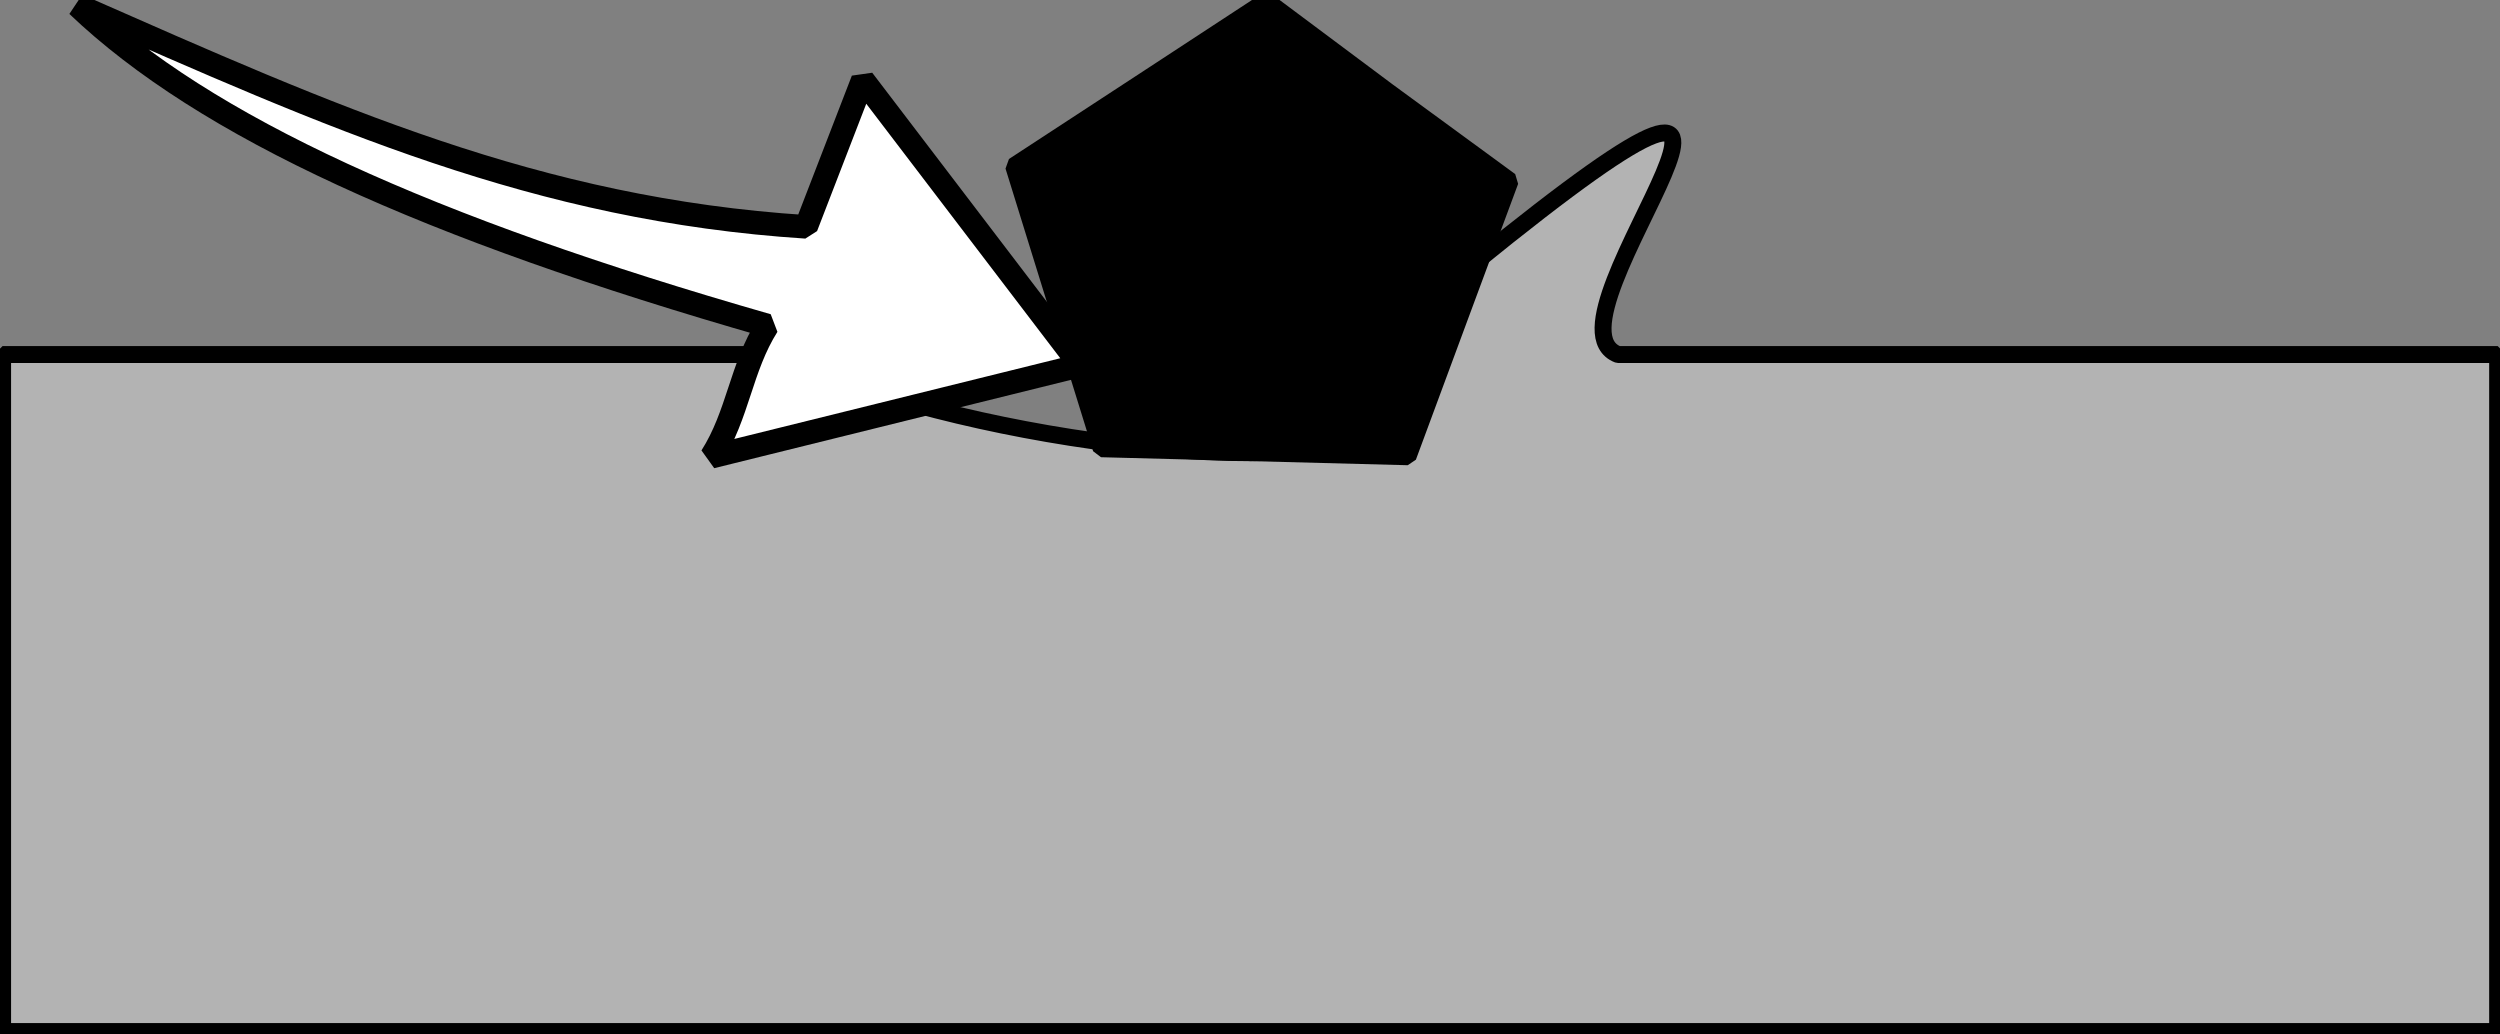 <svg id="Ebene_1" data-name="Ebene 1" xmlns="http://www.w3.org/2000/svg" width="106.13" height="43.9" viewBox="0 0 106.13 43.9">
  <rect x="0" y="0" width="106.13" height="43.9" fill="#808080" stroke="none"/>
  <defs>
    <style>
      .cls-1 {
        fill: #b3b3b3;
      }

      .cls-1, .cls-2, .cls-3 {
        stroke: #000;
        stroke-miterlimit: 1;
        fill-rule: evenodd;
      }

      .cls-1, .cls-2 {
        stroke-width: 0.72px;
      }

      .cls-3 {
        fill: #fff;
        stroke-width: 1.0px;
      }
    </style>
  </defs>
  <title>deckblatt531eng.svg</title>
  <path class="cls-1" d="M217.54,313h32.87c6,3,20.94,5.74,26.82,3.11.88-2.36,1.94-6.31,2.72-6.94,17.12-13.91,2.43,2.42,6.17,3.83h37.34v28.74H217.54V313Z" transform="translate(-217.43 -297.95)"/>
  <path class="cls-2" d="M276.36,301.84l5.18,3.79-2.17,5.85-2.17,5.86-6.51-.17-6.51-.17-1.86-6-1.86-6,5.37-3.51,5.36-3.51Z" transform="translate(-217.43 -297.95)"/>
  <path class="cls-3" d="M263.3,313.46l-15.67,3.88h0c1.14-1.79,1.25-3.78,2.38-5.57-14.44-4.14-23.88-8.43-29.29-13.59,10.84,4.77,19.47,8.66,30.93,9.4h0l2.41-6.24,9.24,12.12Z" transform="translate(-217.43 -297.95)"/>
</svg>
